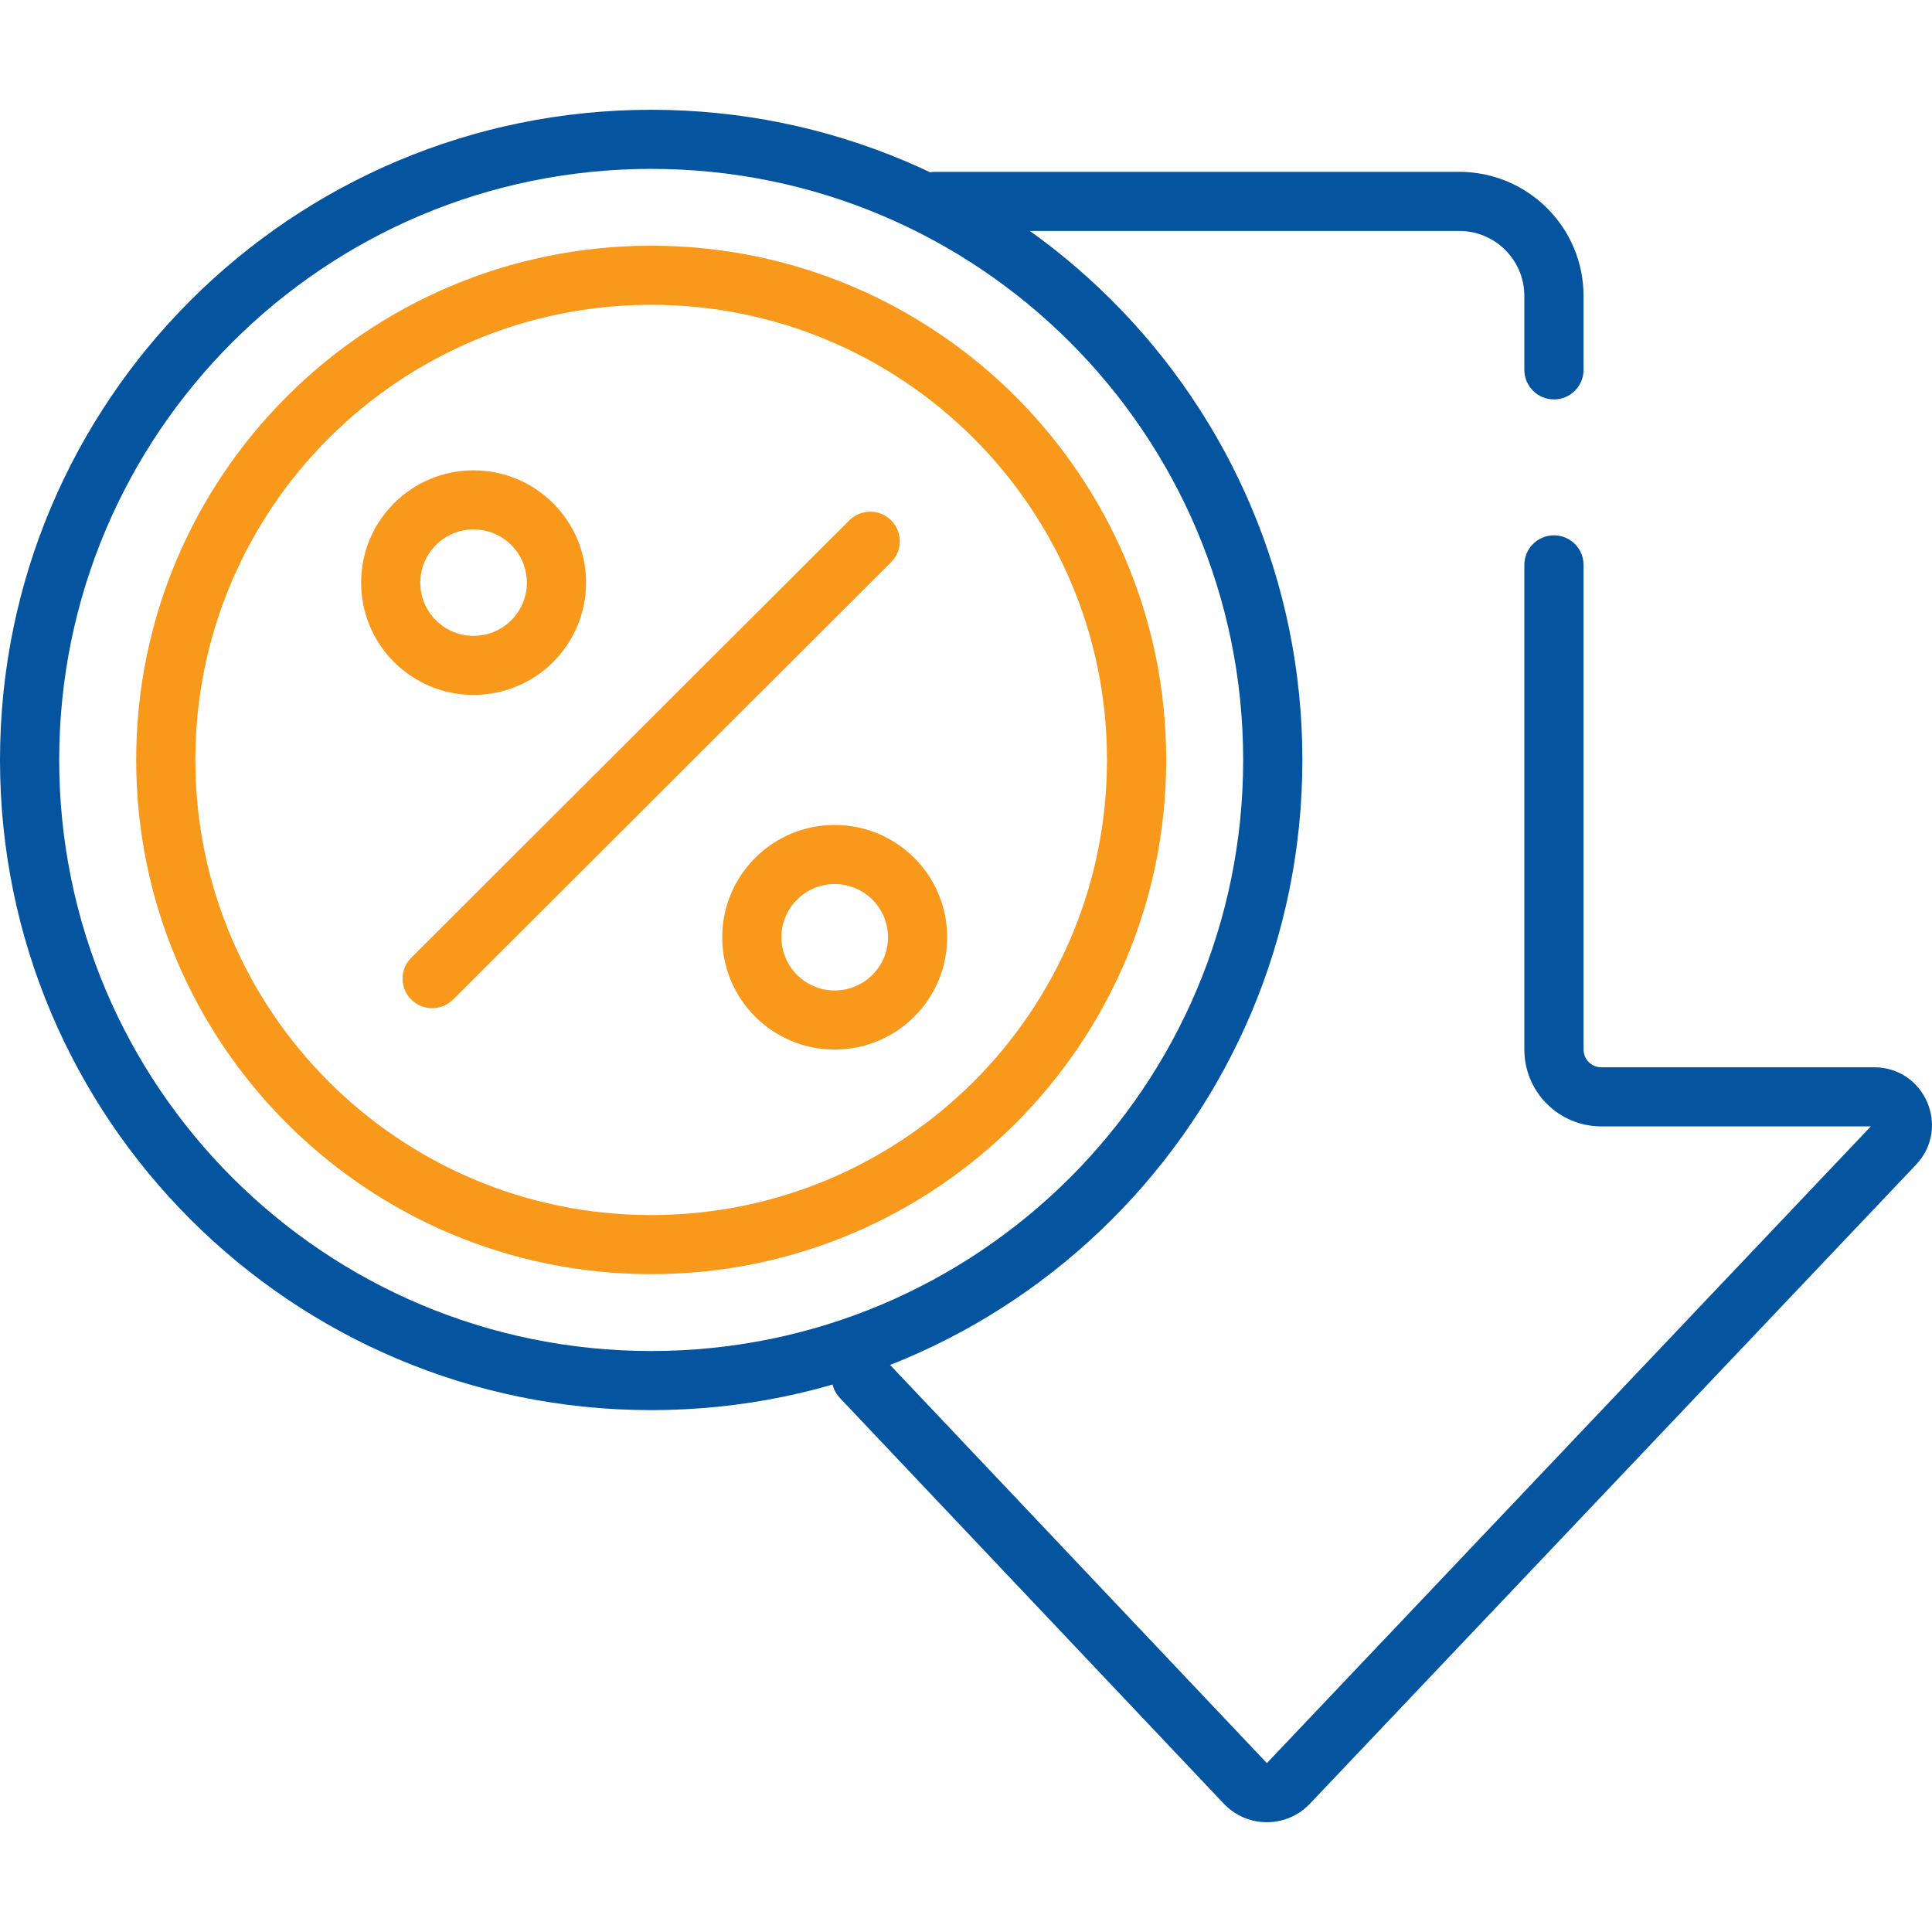 <svg width="56" height="56" viewBox="0 0 56 56" fill="none" xmlns="http://www.w3.org/2000/svg">
<g clip-path="url(#clip0_25_236)">
<path fill-rule="evenodd" clip-rule="evenodd" d="M18.875 8.835C11.578 8.835 5.662 14.742 5.662 22.027C5.662 29.313 11.578 35.219 18.875 35.219C26.172 35.219 32.087 29.313 32.087 22.027C32.087 14.742 26.172 8.835 18.875 8.835ZM3.947 22.027C3.947 13.795 10.63 7.122 18.875 7.122C27.119 7.122 33.803 13.795 33.803 22.027C33.803 30.259 27.119 36.932 18.875 36.932C10.63 36.932 3.947 30.259 3.947 22.027Z" fill="#F9991C"/>
<path fill-rule="evenodd" clip-rule="evenodd" d="M13.727 15.346C12.874 15.346 12.183 16.036 12.183 16.888C12.183 17.739 12.874 18.43 13.727 18.43C14.58 18.43 15.271 17.739 15.271 16.888C15.271 16.036 14.58 15.346 13.727 15.346ZM10.467 16.888C10.467 15.09 11.926 13.633 13.727 13.633C15.527 13.633 16.987 15.09 16.987 16.888C16.987 18.686 15.527 20.143 13.727 20.143C11.926 20.143 10.467 18.686 10.467 16.888Z" fill="#F9991C"/>
<path fill-rule="evenodd" clip-rule="evenodd" d="M24.194 25.625C23.341 25.625 22.65 26.315 22.65 27.167C22.65 28.019 23.341 28.709 24.194 28.709C25.047 28.709 25.739 28.019 25.739 27.167C25.739 26.315 25.047 25.625 24.194 25.625ZM20.934 27.167C20.934 25.369 22.394 23.912 24.194 23.912C25.995 23.912 27.454 25.369 27.454 27.167C27.454 28.965 25.995 30.422 24.194 30.422C22.394 30.422 20.934 28.965 20.934 27.167Z" fill="#F9991C"/>
<path fill-rule="evenodd" clip-rule="evenodd" d="M25.83 15.083C26.165 15.417 26.165 15.96 25.83 16.294L13.133 28.972C12.798 29.306 12.254 29.306 11.919 28.972C11.584 28.637 11.584 28.095 11.919 27.761L24.617 15.083C24.952 14.748 25.495 14.748 25.83 15.083Z" fill="#F9991C"/>
<path fill-rule="evenodd" clip-rule="evenodd" d="M18.875 4.895C9.398 4.895 1.716 12.565 1.716 22.027C1.716 31.489 9.398 39.16 18.875 39.16C28.351 39.16 36.034 31.489 36.034 22.027C36.034 12.565 28.351 4.895 18.875 4.895ZM0 22.027C0 11.619 8.451 3.182 18.875 3.182C29.299 3.182 37.75 11.619 37.75 22.027C37.75 32.435 29.299 40.873 18.875 40.873C8.451 40.873 0 32.435 0 22.027Z" fill="#04549F"/>
<path fill-rule="evenodd" clip-rule="evenodd" d="M26.253 5.837C26.253 5.364 26.637 4.981 27.111 4.981H42.297C44.287 4.981 45.9 6.592 45.9 8.579V10.72C45.9 11.193 45.516 11.577 45.042 11.577C44.569 11.577 44.184 11.193 44.184 10.72V8.579C44.184 7.538 43.339 6.694 42.297 6.694H27.111C26.637 6.694 26.253 6.31 26.253 5.837ZM45.042 15.517C45.516 15.517 45.9 15.901 45.9 16.374V30.422C45.9 30.706 46.131 30.936 46.415 30.936H54.322C55.785 30.936 56.544 32.676 55.549 33.746C55.547 33.748 55.545 33.75 55.544 33.752L37.967 52.283C37.289 52.997 36.15 52.996 35.474 52.282L24.343 40.519C24.017 40.175 24.033 39.633 24.377 39.308C24.722 38.983 25.265 38.998 25.59 39.342L36.721 51.105L54.227 32.649H46.415C45.183 32.649 44.184 31.652 44.184 30.422V16.374C44.184 15.901 44.569 15.517 45.042 15.517Z" fill="#04549F"/>
</g>
<defs>
<clipPath id="clip0_25_236">
<rect width="56" height="56" fill="white"/>
</clipPath>
</defs>
</svg>
